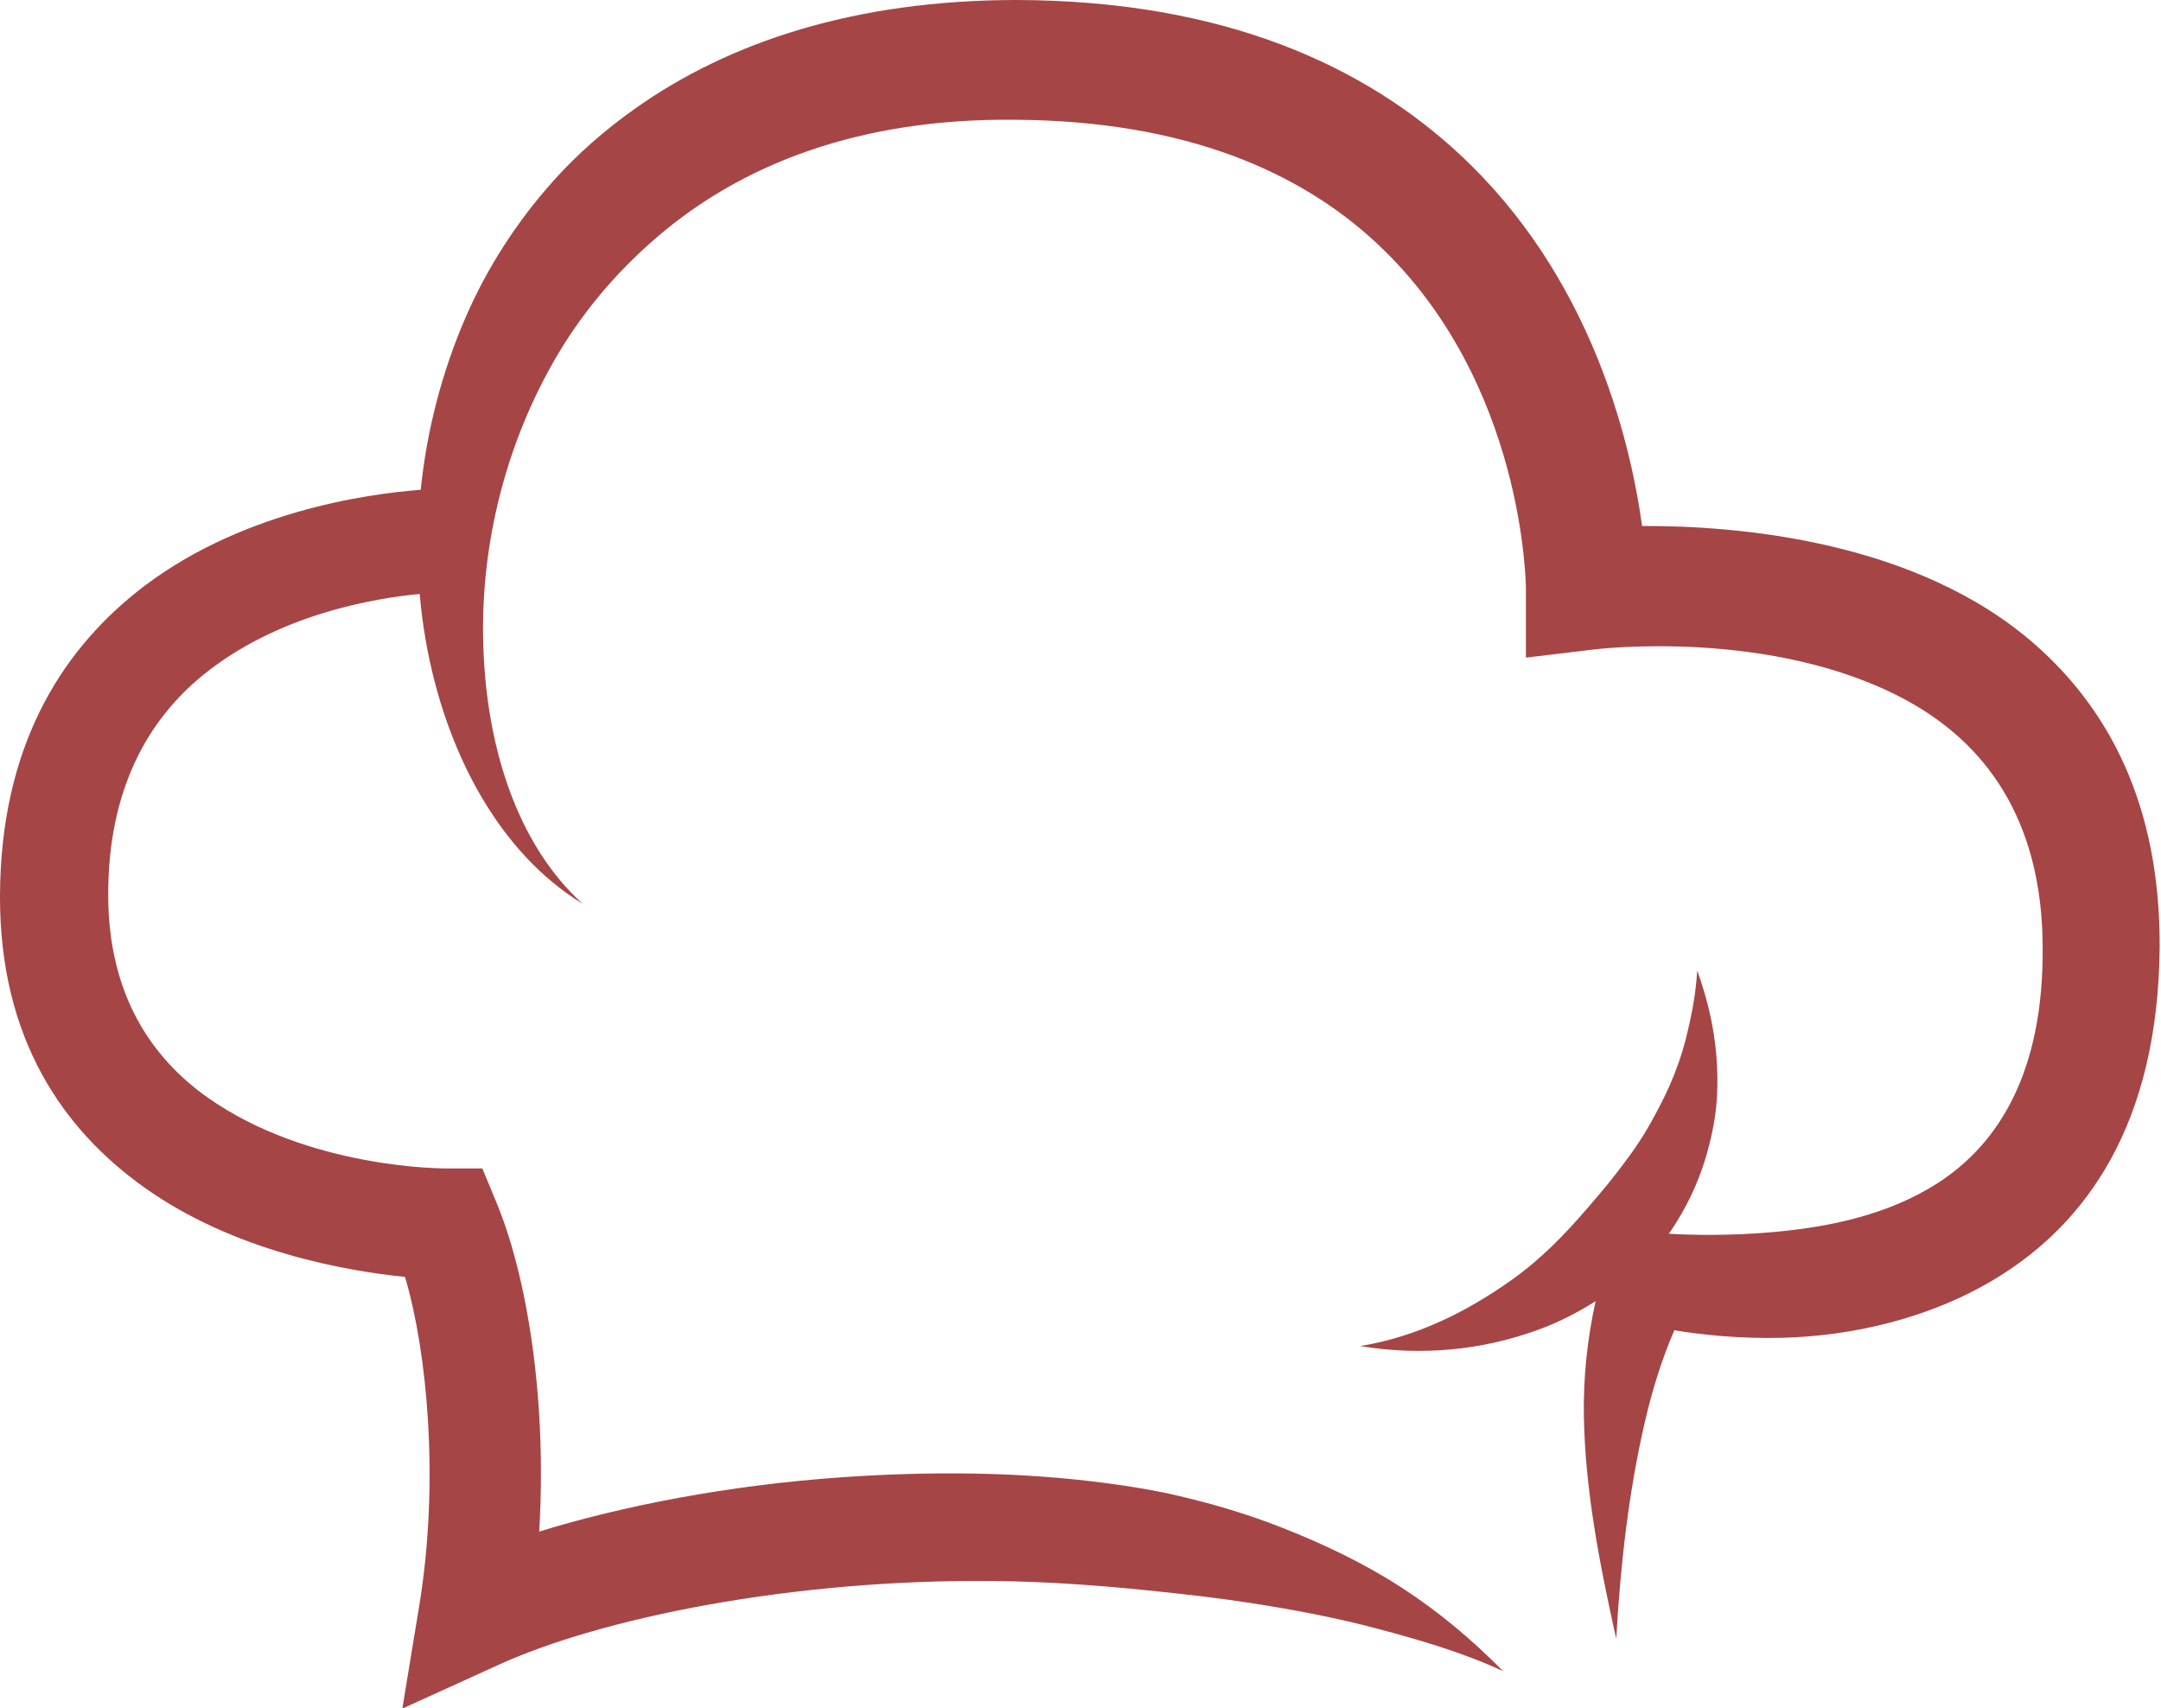 <?xml version="1.0" encoding="UTF-8" standalone="no"?><svg xmlns="http://www.w3.org/2000/svg" xmlns:xlink="http://www.w3.org/1999/xlink" clip-rule="evenodd" fill="#a64546" fill-rule="evenodd" height="131.6" preserveAspectRatio="xMidYMid meet" stroke-linejoin="round" stroke-miterlimit="2" version="1" viewBox="-0.0 0.0 166.5 131.6" width="166.5" zoomAndPan="magnify"><g id="change1_1"><path d="M339.347,349.165C335.218,349.474 325.144,350.862 317.394,357.092C311.589,361.759 306.968,369.026 306.932,380.442C306.898,391.51 311.835,398.461 317.976,402.865C324.927,407.85 333.598,409.355 338.138,409.81C339.037,412.866 339.653,416.717 339.907,420.898C340.182,425.45 340.015,430.386 339.233,435.154L337.931,443.073L345.235,439.75C353.184,436.092 368.032,433.062 383.621,433.243C387.537,433.288 391.491,433.566 395.428,433.97C398.061,434.239 400.662,434.53 403.258,434.932C406.597,435.449 409.812,436.056 413.023,436.907C416.411,437.806 419.592,438.739 422.741,440.182C420.319,437.741 417.798,435.608 414.878,433.722C411.991,431.857 408.915,430.391 405.662,429.114C403.1,428.108 400.467,427.32 397.766,426.687C395.983,426.269 394.174,425.97 392.358,425.726C385.465,424.796 378.483,424.788 371.906,425.241C363.021,425.853 354.856,427.465 348.477,429.432C348.662,426.35 348.651,423.294 348.473,420.378C348.076,413.879 346.838,408.063 345.189,404.093L344.096,401.453L341.238,401.453C341.238,401.453 330.705,401.508 322.898,395.966C318.633,392.939 315.293,388.102 315.269,380.442C315.243,372.198 318.384,366.861 322.551,363.46C328.318,358.755 335.776,357.517 339.27,357.192C339.367,358.346 339.513,359.489 339.706,360.613C341.252,369.611 345.583,377.266 351.817,381.054C346.759,376.482 344.23,368.746 344.15,360.213C344.086,353.244 345.84,345.847 349.601,339.261C351.636,335.696 354.319,332.458 357.626,329.633C364.047,324.151 373.03,320.512 385.193,320.653C398.368,320.739 407.175,324.727 413.011,330.171C424.498,340.886 424.5,356.819 424.5,356.819L424.5,362.096L429.739,361.468C429.739,361.468 443.493,359.727 453.897,365.426C459.701,368.605 464.274,374.336 464.316,384.385C464.393,393.993 460.956,399.543 456.211,402.592C452.307,405.1 447.706,405.963 443.809,406.332C440.089,406.684 436.959,406.572 435.51,406.483C435.722,406.185 435.925,405.88 436.117,405.569C437.152,403.893 437.96,402.087 438.487,400.153C438.871,398.746 439.155,397.337 439.226,395.84C439.377,392.676 438.906,389.553 437.699,386.207C437.584,388.083 437.253,389.738 436.829,391.43C436.192,393.98 435.144,396.151 433.919,398.279C433.121,399.666 432.187,400.912 431.216,402.149C430.575,402.967 429.896,403.747 429.222,404.533C427.478,406.567 425.628,408.461 423.434,410.021C419.911,412.527 416.081,414.424 411.728,415.14C416.433,415.914 421.091,415.477 425.48,413.871C427.031,413.304 428.488,412.558 429.87,411.681C429.238,414.546 428.914,417.496 428.967,420.566C429.062,426.148 430.141,431.805 431.46,437.694C431.789,431.853 432.431,426.332 433.648,421.058C434.227,418.55 434.958,416.174 435.936,413.923C437.931,414.252 440.899,414.592 444.305,414.501C449.475,414.362 455.555,413.083 460.783,409.883C467.643,405.685 473.219,398.085 473.328,384.385C473.377,373.302 469.298,365.966 463.698,361.058C454.534,353.027 440.702,351.92 433.451,351.953C432.512,345.168 429.441,332.648 419.394,323.314C412.2,316.631 401.442,311.462 385.233,311.425C372.844,311.435 363.131,314.643 355.871,319.786C353.512,321.457 351.395,323.317 349.564,325.365C346.713,328.553 344.448,332.093 342.816,335.856C340.953,340.149 339.804,344.673 339.347,349.165Z" transform="translate(-306.932 -311.425)"/></g></svg>